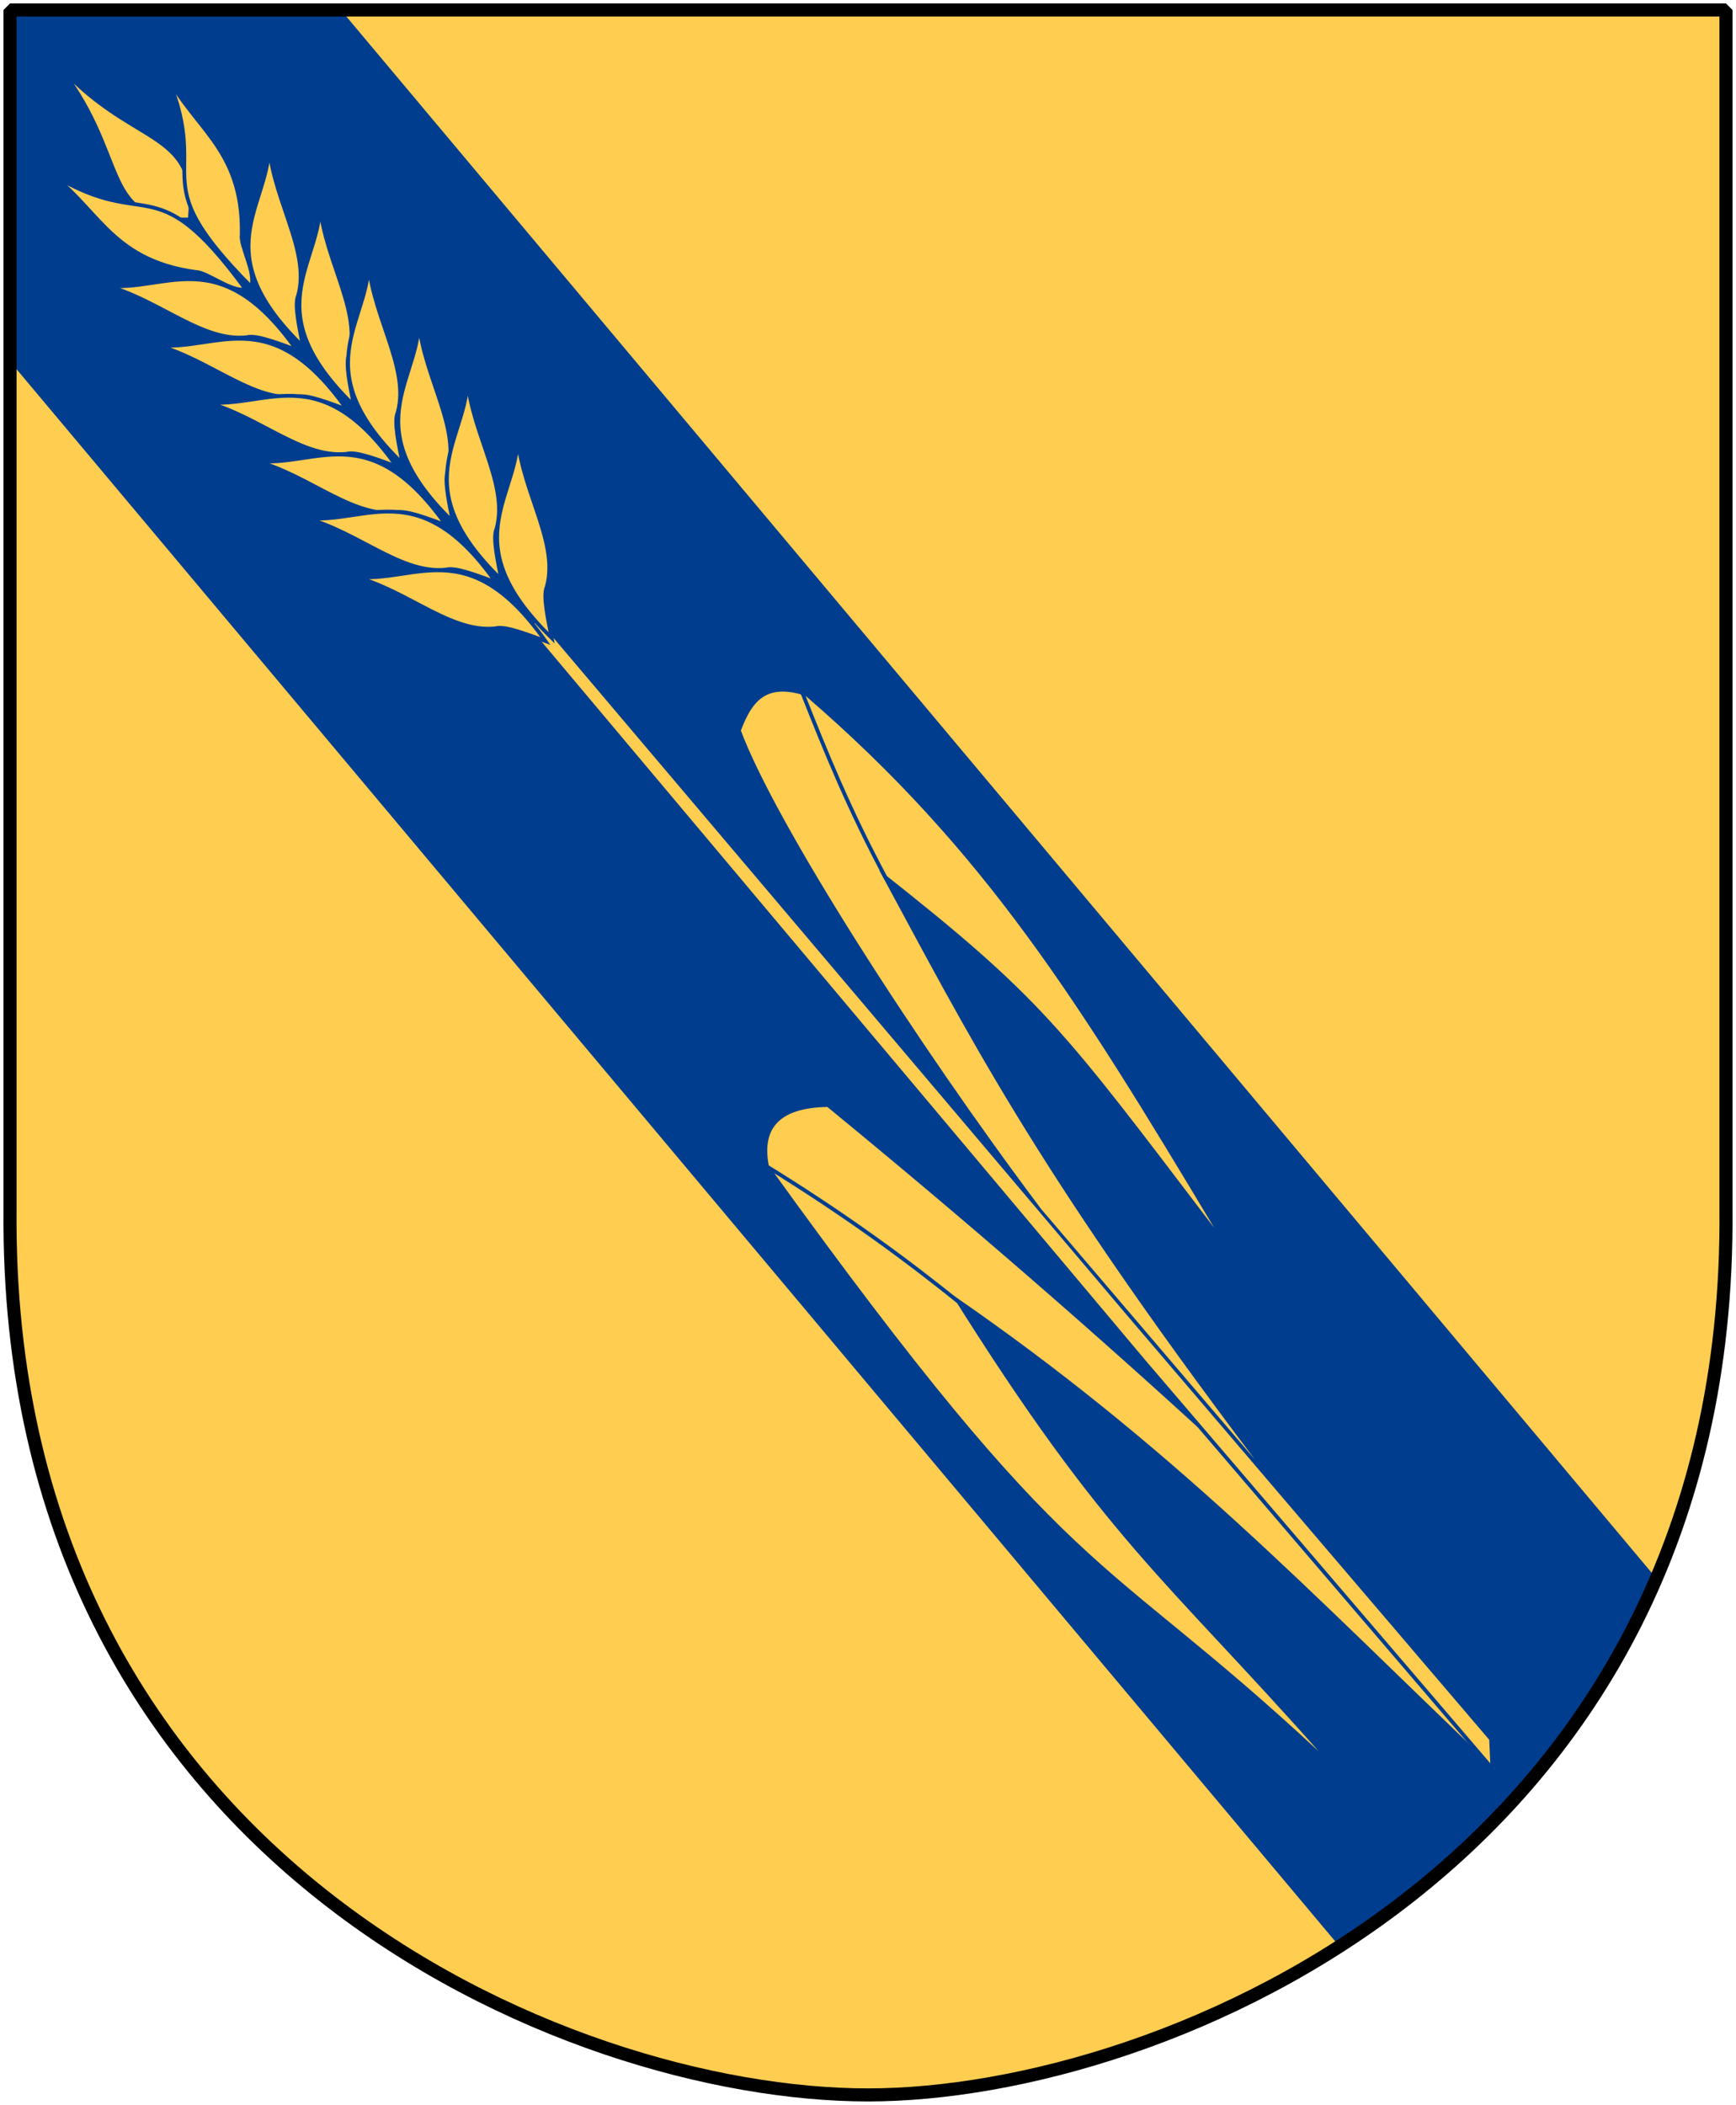 <?xml version="1.0" encoding="UTF-8" standalone="no"?>
<!-- Created with Inkscape (http://www.inkscape.org/) -->
<svg
   xmlns:dc="http://purl.org/dc/elements/1.1/"
   xmlns:cc="http://web.resource.org/cc/"
   xmlns:rdf="http://www.w3.org/1999/02/22-rdf-syntax-ns#"
   xmlns:svg="http://www.w3.org/2000/svg"
   xmlns="http://www.w3.org/2000/svg"
   version="1.0"
   width="251"
   height="304.2"
   id="svg4166">
  <defs
     id="defs4168" />
  <path
     d="M 249.551,1.44 L 125.5,1.44 L 1.45,1.44 L 1.45,174.936 C 0.682,268.657 81.739,302.756 125.5,302.756 C 168.494,302.756 250.318,268.657 249.551,174.936 L 249.551,1.44 z "
     style="color:#000000;fill:#ffcd50;fill-opacity:1;fill-rule:nonzero;stroke:none;stroke-width:1.888;stroke-linecap:round;stroke-linejoin:bevel;marker:none;marker-start:none;marker-mid:none;marker-end:none;stroke-miterlimit:4;stroke-dashoffset:0;stroke-opacity:1;visibility:visible;display:block"
     id="Shield" />
  <path
     d="M 1.438,1.438 L 1.438,52.219 L 193.656,281.281 C 212.294,269.331 229.268,251.985 239.5,228.125 L 49.281,1.438 L 1.438,1.438 z "
     style="opacity:1;fill:#003d8f;fill-opacity:1;stroke:none;stroke-width:0.835;stroke-miterlimit:4;stroke-opacity:1"
     id="Snedbjalke" />
  <g
     id="v-blad">
    <path
       d="M 176.553,209.35 C 158.064,192.354 139.071,175.916 119.625,159.978 C 112.368,160.103 110.173,163.313 111.156,168.46 C 155.858,230.472 158.197,222.936 190.664,253.099 C 168.465,228.068 159.776,222.498 137.562,187.019 C 169.598,209.062 189.082,229.774 216.225,255.694 L 176.553,209.35 z "
       style="opacity:1;fill:#ffcd50;fill-opacity:1;fill-rule:evenodd;stroke:none;stroke-width:4.005;stroke-linecap:butt;stroke-linejoin:miter;stroke-miterlimit:4;stroke-dasharray:none;stroke-opacity:1;display:inline"
       id="path10767" />
    <path
       d="M 138.905,188.395 C 131.139,182.124 122.307,175.627 110.884,168.577"
       style="opacity:1;fill:none;fill-opacity:1;fill-rule:evenodd;stroke:#003d8f;stroke-width:0.548;stroke-linecap:butt;stroke-linejoin:miter;stroke-miterlimit:4;stroke-dasharray:none;stroke-opacity:1;display:inline"
       id="path10813" />
  </g>
  <path
     d="M 215.59,251.323 C 215.59,251.323 163.012,189.735 163.012,189.735 L 77.892,89.245 L 76.158,90.601 L 165.351,196.704 C 165.351,196.704 215.779,255.611 215.779,255.611 L 215.59,251.323 z "
     style="opacity:1;fill:#ffcd50;fill-opacity:1;fill-rule:evenodd;stroke:#003d8f;stroke-width:0.548;stroke-linecap:butt;stroke-linejoin:miter;stroke-miterlimit:4;stroke-dasharray:none;stroke-opacity:1;display:inline"
     id="stalk" />
  <path
     d="M 7.623,8.475 C 19.129,22.213 13.907,32.059 27.439,31.72 C 28.737,18.052 18.948,21.749 7.623,8.475 z "
     style="opacity:1;fill:#ffcd50;fill-opacity:1;fill-rule:evenodd;stroke:#003d8f;stroke-width:0.548;stroke-linecap:butt;stroke-linejoin:miter;stroke-miterlimit:4;stroke-dasharray:none;stroke-opacity:1;display:inline"
     id="top-korn" />
  <g
     transform="matrix(-0.608,-1.572984e-2,-1.572984e-2,0.608,761.956,-63.926)"
     style="opacity:1;fill:#ffcd50;fill-opacity:1;stroke:#003d8f;stroke-width:0.901;stroke-miterlimit:4;stroke-dasharray:none;stroke-opacity:1"
     id="h-korn">
    <path
       d="M 1210.439,152.46 C 1197.194,179.709 1215.893,177.593 1188.216,204.048 C 1187.083,200.671 1191.132,194.461 1190.767,191.706 C 1190.905,170.547 1203.815,166.49 1210.439,152.46 z "
       style="fill:#ffcd50;fill-opacity:1;fill-rule:evenodd;stroke:#003d8f;stroke-width:0.901;stroke-linecap:butt;stroke-linejoin:miter;stroke-miterlimit:4;stroke-dasharray:none;stroke-opacity:1;display:inline"
       id="path10777" />
    <path
       d="M 1185.042,167.54 C 1182.511,183.677 1200.814,194.656 1175.518,217.937 C 1176.428,213.842 1177.93,207.94 1176.979,205.82 C 1174.191,194.476 1184.718,181.959 1185.042,167.54 z "
       style="fill:#ffcd50;fill-opacity:1;fill-rule:evenodd;stroke:#003d8f;stroke-width:0.901;stroke-linecap:butt;stroke-linejoin:miter;stroke-miterlimit:4;stroke-dasharray:none;stroke-opacity:1;display:inline"
       id="path10779" />
    <path
       d="M 1172.578,181.23 C 1170.047,197.368 1188.35,208.347 1163.054,231.627 C 1163.964,227.532 1165.466,221.63 1164.515,219.51 C 1161.727,208.166 1172.254,195.65 1172.578,181.23 z "
       style="fill:#ffcd50;fill-opacity:1;fill-rule:evenodd;stroke:#003d8f;stroke-width:0.901;stroke-linecap:butt;stroke-linejoin:miter;stroke-miterlimit:4;stroke-dasharray:none;stroke-opacity:1;display:inline"
       id="path10781" />
    <path
       d="M 1160.673,194.722 C 1158.142,210.86 1176.446,221.839 1151.149,245.119 C 1152.06,241.024 1153.561,235.122 1152.61,233.002 C 1149.822,221.658 1160.349,209.142 1160.673,194.722 z "
       style="fill:#ffcd50;fill-opacity:1;fill-rule:evenodd;stroke:#003d8f;stroke-width:0.901;stroke-linecap:butt;stroke-linejoin:miter;stroke-miterlimit:4;stroke-dasharray:none;stroke-opacity:1;display:inline"
       id="path10783" />
    <path
       d="M 1148.372,208.214 C 1145.841,224.352 1164.144,235.331 1138.848,258.611 C 1139.758,254.516 1141.259,248.614 1140.309,246.494 C 1137.521,235.15 1148.048,222.634 1148.372,208.214 z "
       style="fill:#ffcd50;fill-opacity:1;fill-rule:evenodd;stroke:#003d8f;stroke-width:0.901;stroke-linecap:butt;stroke-linejoin:miter;stroke-miterlimit:4;stroke-dasharray:none;stroke-opacity:1;display:inline"
       id="path10785" />
    <path
       d="M 1136.467,221.706 C 1133.936,237.844 1152.239,248.823 1126.943,272.103 C 1127.853,268.008 1129.355,262.106 1128.404,259.986 C 1125.616,248.642 1136.143,236.126 1136.467,221.706 z "
       style="fill:#ffcd50;fill-opacity:1;fill-rule:evenodd;stroke:#003d8f;stroke-width:0.901;stroke-linecap:butt;stroke-linejoin:miter;stroke-miterlimit:4;stroke-dasharray:none;stroke-opacity:1;display:inline"
       id="path10787" />
    <path
       d="M 1124.165,235.198 C 1121.634,251.336 1139.938,262.315 1114.641,285.595 C 1115.552,281.5 1117.053,275.599 1116.102,273.478 C 1113.314,262.134 1123.841,249.618 1124.165,235.198 z "
       style="fill:#ffcd50;fill-opacity:1;fill-rule:evenodd;stroke:#003d8f;stroke-width:0.901;stroke-linecap:butt;stroke-linejoin:miter;stroke-miterlimit:4;stroke-dasharray:none;stroke-opacity:1;display:inline"
       id="path10789" />
  </g>
  <g
     transform="matrix(7.921175e-2,-0.603,0.603,7.921175e-2,-181.65,742.152)"
     style="opacity:1;fill:#ffcd50;fill-opacity:1;stroke:#003d8f;stroke-width:0.901;stroke-miterlimit:4;stroke-dasharray:none;stroke-opacity:1;display:inline"
     id="v-korn">
    <path
       d="M 1210.439,152.46 C 1197.194,179.709 1215.893,177.593 1188.216,204.048 C 1187.083,200.671 1191.132,194.461 1190.767,191.706 C 1190.905,170.547 1203.815,166.49 1210.439,152.46 z "
       style="fill:#ffcd50;fill-opacity:1;fill-rule:evenodd;stroke:#003d8f;stroke-width:0.901;stroke-linecap:butt;stroke-linejoin:miter;stroke-miterlimit:4;stroke-dasharray:none;stroke-opacity:1;display:inline"
       id="path10793" />
    <path
       d="M 1185.042,167.54 C 1182.511,183.677 1200.814,194.656 1175.518,217.937 C 1176.428,213.842 1177.93,207.94 1176.979,205.82 C 1174.191,194.476 1184.718,181.959 1185.042,167.54 z "
       style="fill:#ffcd50;fill-opacity:1;fill-rule:evenodd;stroke:#003d8f;stroke-width:0.901;stroke-linecap:butt;stroke-linejoin:miter;stroke-miterlimit:4;stroke-dasharray:none;stroke-opacity:1;display:inline"
       id="path10795" />
    <path
       d="M 1172.578,181.23 C 1170.047,197.368 1188.35,208.347 1163.054,231.627 C 1163.964,227.532 1165.466,221.63 1164.515,219.51 C 1161.727,208.166 1172.254,195.65 1172.578,181.23 z "
       style="fill:#ffcd50;fill-opacity:1;fill-rule:evenodd;stroke:#003d8f;stroke-width:0.901;stroke-linecap:butt;stroke-linejoin:miter;stroke-miterlimit:4;stroke-dasharray:none;stroke-opacity:1;display:inline"
       id="path10797" />
    <path
       d="M 1160.673,194.722 C 1158.142,210.86 1176.446,221.839 1151.149,245.119 C 1152.06,241.024 1153.561,235.122 1152.61,233.002 C 1149.822,221.658 1160.349,209.142 1160.673,194.722 z "
       style="fill:#ffcd50;fill-opacity:1;fill-rule:evenodd;stroke:#003d8f;stroke-width:0.901;stroke-linecap:butt;stroke-linejoin:miter;stroke-miterlimit:4;stroke-dasharray:none;stroke-opacity:1;display:inline"
       id="path10799" />
    <path
       d="M 1148.372,208.214 C 1145.841,224.352 1164.144,235.331 1138.848,258.611 C 1139.758,254.516 1141.259,248.614 1140.309,246.494 C 1137.521,235.15 1148.048,222.634 1148.372,208.214 z "
       style="fill:#ffcd50;fill-opacity:1;fill-rule:evenodd;stroke:#003d8f;stroke-width:0.901;stroke-linecap:butt;stroke-linejoin:miter;stroke-miterlimit:4;stroke-dasharray:none;stroke-opacity:1;display:inline"
       id="path10801" />
    <path
       d="M 1136.467,221.706 C 1133.936,237.844 1152.239,248.823 1126.943,272.103 C 1127.853,268.008 1129.355,262.106 1128.404,259.986 C 1125.616,248.642 1136.143,236.126 1136.467,221.706 z "
       style="fill:#ffcd50;fill-opacity:1;fill-rule:evenodd;stroke:#003d8f;stroke-width:0.901;stroke-linecap:butt;stroke-linejoin:miter;stroke-miterlimit:4;stroke-dasharray:none;stroke-opacity:1;display:inline"
       id="path10803" />
    <path
       d="M 1124.165,235.198 C 1121.634,251.336 1139.938,262.315 1114.641,285.595 C 1115.552,281.5 1117.053,275.599 1116.102,273.478 C 1113.314,262.134 1123.841,249.618 1124.165,235.198 z "
       style="fill:#ffcd50;fill-opacity:1;fill-rule:evenodd;stroke:#003d8f;stroke-width:0.901;stroke-linecap:butt;stroke-linejoin:miter;stroke-miterlimit:4;stroke-dasharray:none;stroke-opacity:1;display:inline"
       id="path10805" />
  </g>
  <g
     id="h-blad">
    <path
       d="M 181.424,210.91 C 149.288,168.342 139.861,149.264 127.109,125.724 C 150.815,144.389 153.62,148.611 175.558,177.449 C 155.849,144.587 142.406,122.91 116.448,100.54 C 110.794,98.729 108.76,101.264 107.12,105.575 C 112.07,118.86 132.417,150.649 150.547,174.742 L 181.424,210.91 z "
       style="opacity:1;fill:#ffcd50;fill-opacity:1;fill-rule:evenodd;stroke:none;stroke-width:2.99;stroke-linecap:butt;stroke-linejoin:miter;stroke-miterlimit:4;stroke-dasharray:none;stroke-opacity:1;display:inline"
       id="path10765" />
    <path
       d="M 128.143,127.017 C 122.735,116.943 119.404,108.688 115.98,100.054"
       style="opacity:1;fill:none;fill-opacity:1;fill-rule:evenodd;stroke:#003d8f;stroke-width:0.548;stroke-linecap:butt;stroke-linejoin:miter;stroke-miterlimit:4;stroke-dasharray:none;stroke-opacity:1;display:inline"
       id="path10807" />
  </g>
  <path
     d="M 249.551,1.44 L 125.5,1.44 L 1.45,1.44 L 1.45,174.936 C 0.682,268.657 81.739,302.756 125.5,302.756 C 168.494,302.756 250.318,268.657 249.551,174.936 L 249.551,1.44 z "
     style="color:#000000;fill:none;fill-opacity:0;fill-rule:nonzero;stroke:#000000;stroke-width:1.888;stroke-linecap:round;stroke-linejoin:bevel;marker:none;marker-start:none;marker-mid:none;marker-end:none;stroke-miterlimit:4;stroke-dashoffset:0;stroke-opacity:1;visibility:visible;display:block"
     id="Frame" />
</svg>
